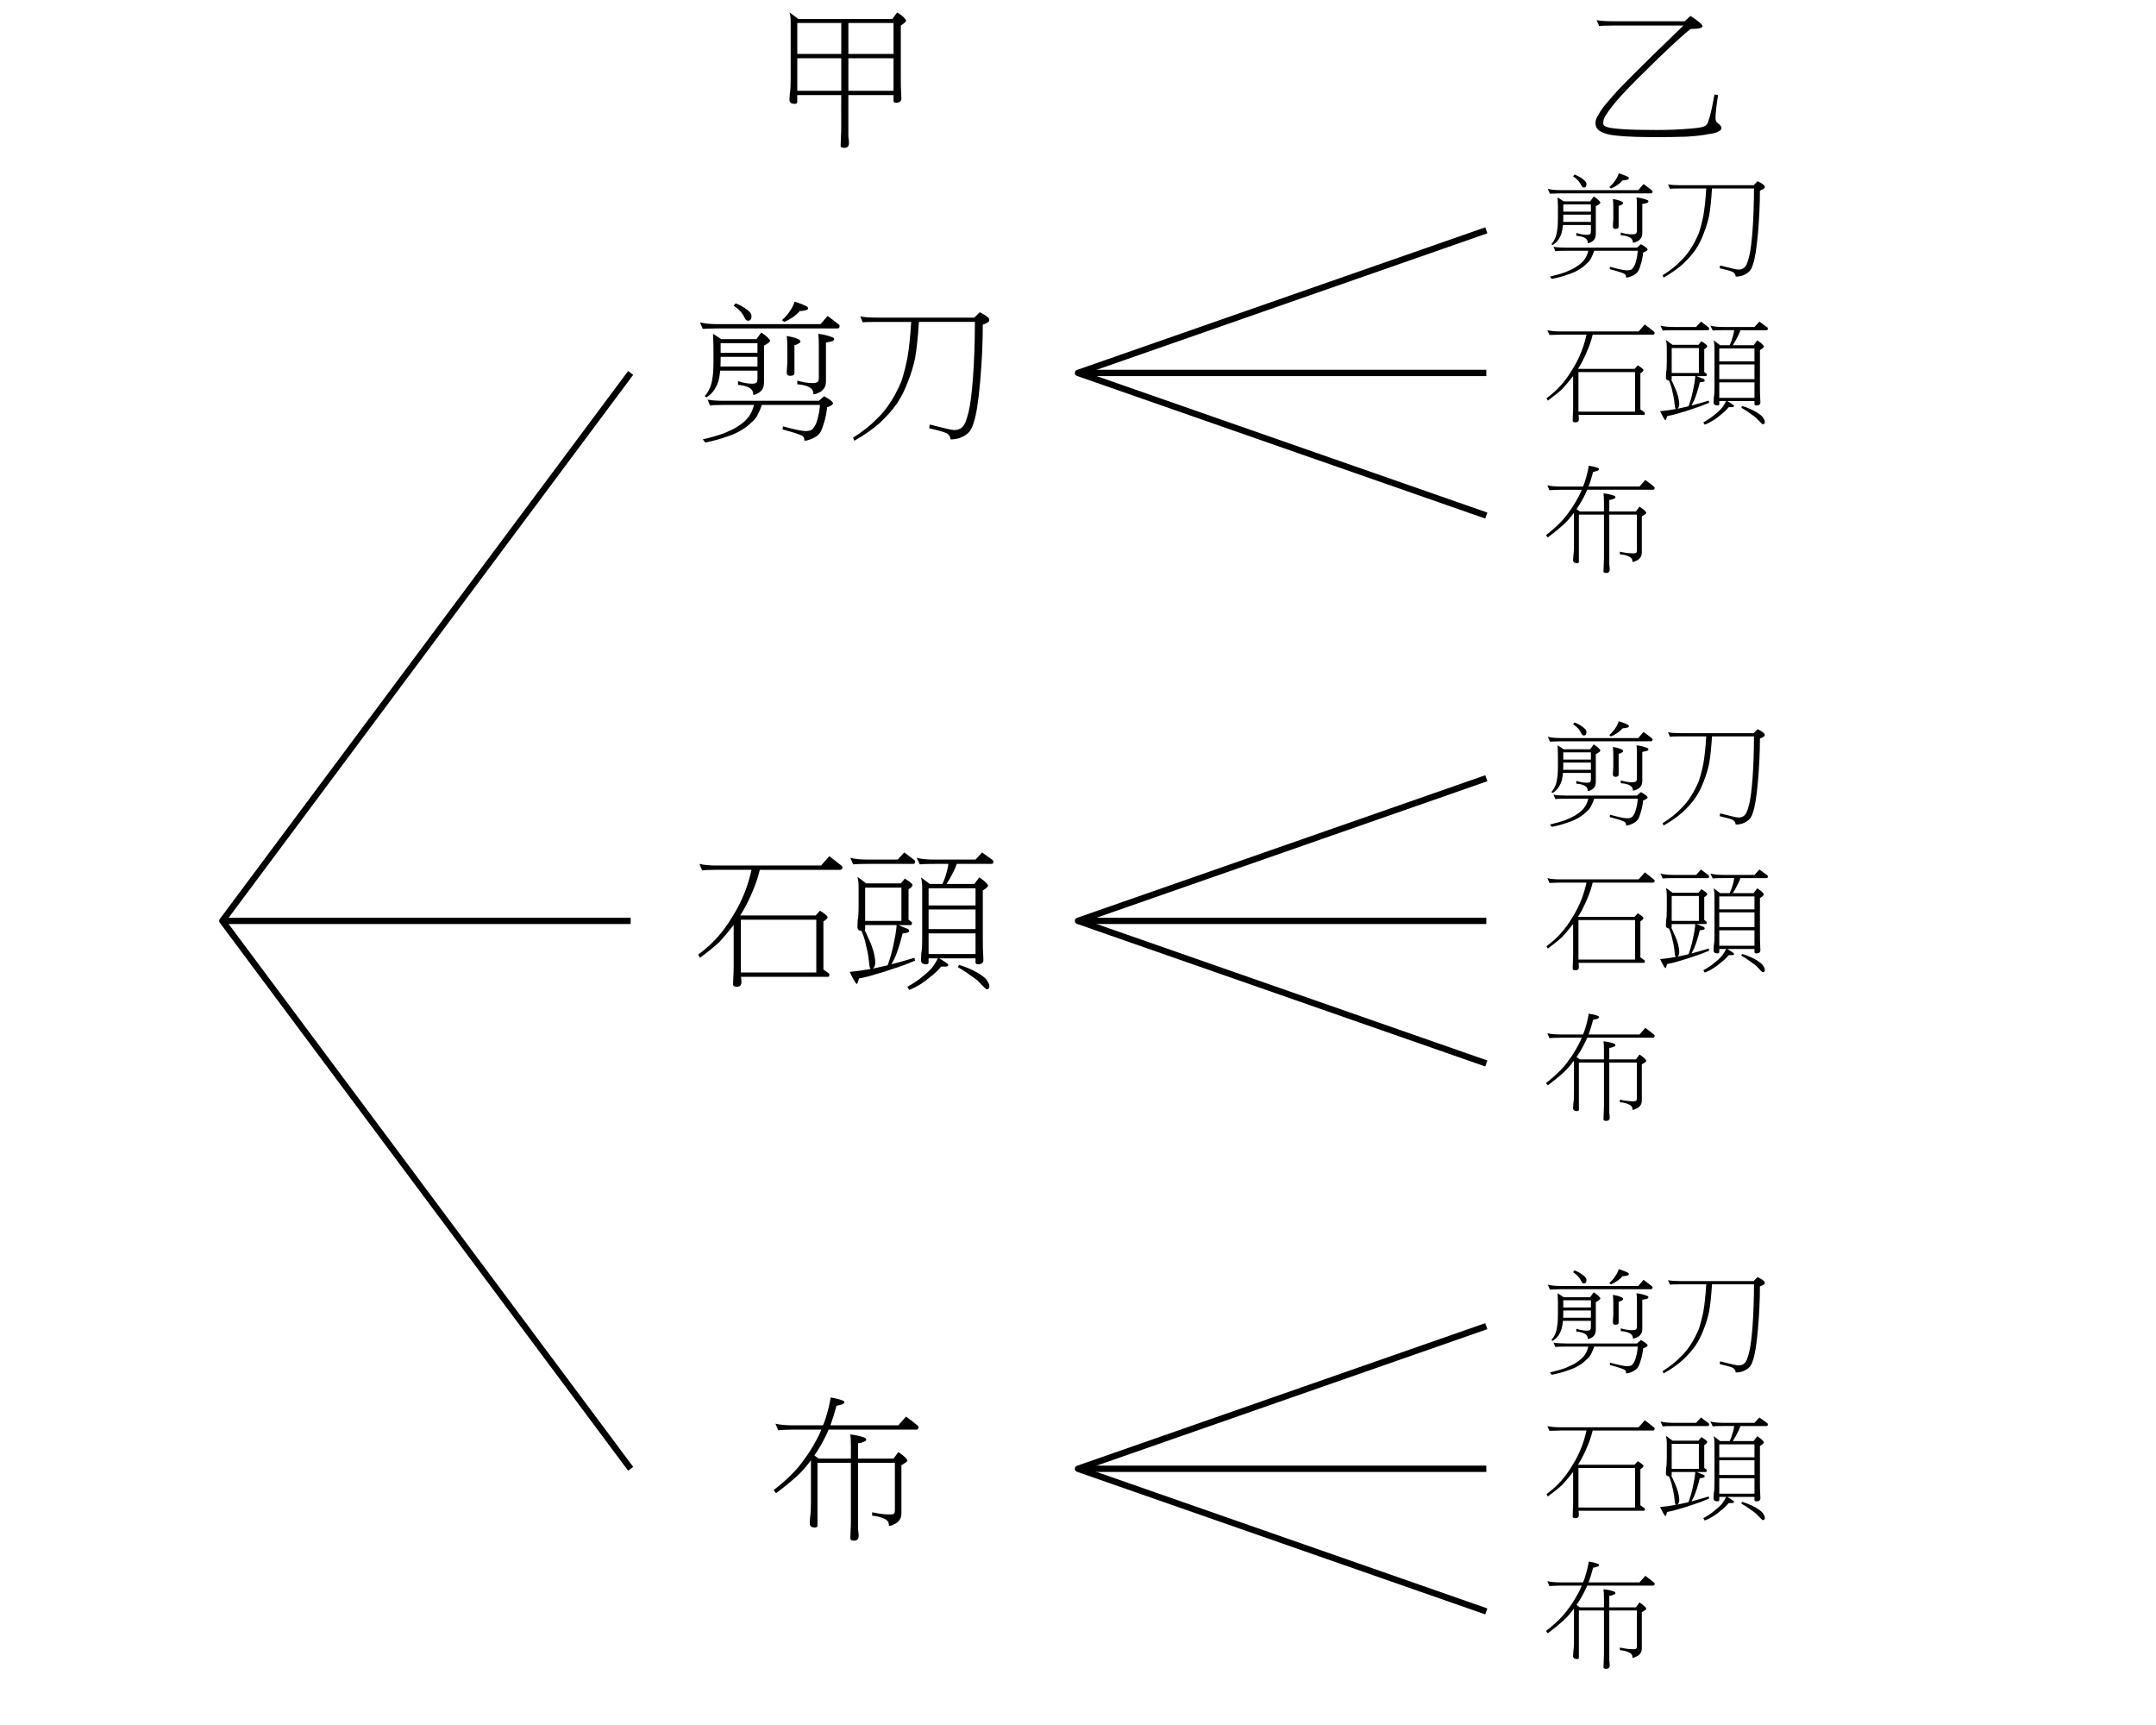 <?xml version="1.0" encoding="utf-8"?>
<!-- Generator: Adobe Illustrator 16.0.3, SVG Export Plug-In . SVG Version: 6.00 Build 0)  -->
<!DOCTYPE svg PUBLIC "-//W3C//DTD SVG 1.1//EN" "http://www.w3.org/Graphics/SVG/1.1/DTD/svg11.dtd">
<svg version="1.1" id="Layer_1" xmlns="http://www.w3.org/2000/svg" xmlns:xlink="http://www.w3.org/1999/xlink" x="0px" y="0px"
	 width="170.08px" height="136.06px" viewBox="0 0 170.08 136.06" enable-background="new 0 0 170.08 136.06" xml:space="preserve">
<g>
	<path d="M62.285,0.984L62.988,1.5h7.406l0.375-0.516c0.289,0.164,0.496,0.328,0.621,0.492c0.055,0.063,0.082,0.117,0.082,0.164
		c0,0.07-0.137,0.195-0.41,0.375v4.078c0,0.578,0.008,0.957,0.023,1.137c0.016,0.227,0.023,0.406,0.023,0.539
		c0,0.117-0.043,0.207-0.129,0.27c-0.109,0.047-0.191,0.07-0.246,0.07c-0.164,0-0.246-0.047-0.246-0.141V7.5h-3.563v3.094
		c0,0.172,0.008,0.289,0.023,0.352c0.016,0.133,0.023,0.246,0.023,0.34c0,0.25-0.121,0.375-0.363,0.375
		c-0.195,0-0.293-0.059-0.293-0.176c0-0.172,0.008-0.387,0.023-0.645c0.016-0.273,0.023-0.512,0.023-0.715V7.5h-3.469v0.563
		c0,0.086-0.074,0.129-0.223,0.129c-0.07,0-0.16-0.02-0.27-0.059c-0.078-0.063-0.117-0.152-0.117-0.27
		c0-0.133,0.012-0.313,0.035-0.539c0.039-0.18,0.059-0.563,0.059-1.148V1.77C62.379,1.465,62.348,1.203,62.285,0.984z M62.895,4.254
		h3.469V1.816h-3.469V4.254z M62.895,7.16h3.469V4.594h-3.469V7.16z M66.926,1.816v2.438h3.563V1.816H66.926z M66.926,4.594V7.16
		h3.563V4.594H66.926z"/>
</g>
<g>
	<path d="M125.957,1.594c0.305,0.055,0.742,0.082,1.313,0.082h5.625l0.469-0.422c0.625,0.414,0.938,0.684,0.938,0.809
		c0,0.148-0.313,0.223-0.938,0.223c-0.375,0.273-1.227,1.047-2.555,2.32c-1.273,1.234-2.215,2.18-2.824,2.836
		c-0.609,0.672-1.039,1.211-1.289,1.617c-0.148,0.211-0.223,0.422-0.223,0.633c0,0.07,0.012,0.129,0.035,0.176
		c0.07,0.07,0.172,0.125,0.305,0.164c0.211,0.063,0.59,0.113,1.137,0.152c0.656,0.047,1.566,0.07,2.73,0.07
		c0.969,0,1.883-0.039,2.742-0.117c0.617-0.047,0.988-0.121,1.113-0.223c0.141-0.109,0.219-0.234,0.234-0.375
		c0.125-0.305,0.285-1,0.48-2.086l0.281,0.047c-0.133,0.867-0.199,1.473-0.199,1.816c0,0.188,0.059,0.32,0.176,0.398
		c0.195,0.125,0.293,0.262,0.293,0.41c0,0.078-0.066,0.152-0.199,0.223c-0.133,0.102-0.414,0.18-0.844,0.234
		c-0.398,0.086-0.977,0.152-1.734,0.199c-0.711,0.023-1.492,0.035-2.344,0.035c-1.258,0-2.227-0.031-2.906-0.094
		c-0.523-0.039-0.922-0.109-1.195-0.211c-0.25-0.086-0.438-0.199-0.563-0.34c-0.102-0.125-0.152-0.285-0.152-0.48
		s0.074-0.402,0.223-0.621c0.141-0.305,0.465-0.738,0.973-1.301c0.508-0.641,2.422-2.559,5.742-5.754h-5.531
		c-0.617,0-0.988,0.016-1.113,0.047L125.957,1.594z"/>
</g>
<g>
	<g>
		<path d="M122.102,14.893c0.252,0.07,0.592,0.105,1.02,0.105h6.117l0.413-0.483c0.229,0.164,0.439,0.325,0.633,0.483
			c0.053,0.029,0.079,0.067,0.079,0.114c0,0.094-0.047,0.141-0.141,0.141h-7.102c-0.416,0.006-0.7,0.015-0.853,0.026L122.102,14.893
			z M122.55,19.463c0.229,0.047,0.56,0.07,0.993,0.07h5.59l0.316-0.272c0.193,0.105,0.346,0.208,0.457,0.308
			c0.047,0.053,0.07,0.091,0.07,0.114c0,0.07-0.117,0.149-0.352,0.237c-0.041,0.375-0.105,0.688-0.193,0.94
			c-0.076,0.27-0.155,0.463-0.237,0.58c-0.094,0.117-0.19,0.199-0.29,0.246c-0.105,0.064-0.223,0.117-0.352,0.158
			c-0.111,0.035-0.202,0.053-0.272,0.053c0-0.117-0.029-0.205-0.088-0.264c-0.076-0.076-0.478-0.211-1.204-0.404l0.026-0.185
			c0.674,0.188,1.122,0.281,1.345,0.281c0.082,0,0.155-0.009,0.22-0.026c0.053-0.006,0.103-0.026,0.149-0.062
			c0.053-0.041,0.111-0.117,0.176-0.229c0.064-0.1,0.12-0.252,0.167-0.457c0.059-0.193,0.103-0.451,0.132-0.773h-3.445
			c-0.059,0.193-0.129,0.366-0.211,0.519c-0.082,0.199-0.223,0.378-0.422,0.536c-0.176,0.176-0.378,0.328-0.606,0.457
			c-0.229,0.141-0.51,0.264-0.844,0.369c-0.346,0.129-0.765,0.243-1.257,0.343l-0.149-0.185c0.521-0.123,0.938-0.243,1.248-0.36
			c0.305-0.123,0.56-0.246,0.765-0.369c0.193-0.123,0.357-0.246,0.492-0.369c0.146-0.141,0.267-0.302,0.36-0.483
			c0.064-0.129,0.12-0.281,0.167-0.457h-1.758c-0.469,0-0.75,0.012-0.844,0.035L122.55,19.463z M122.875,15.569l0.483,0.316h2.083
			l0.281-0.387c0.205,0.123,0.357,0.246,0.457,0.369c0.047,0.047,0.07,0.088,0.07,0.123c0,0.053-0.12,0.146-0.36,0.281v2.136
			c0,0.199-0.035,0.352-0.105,0.457c-0.07,0.1-0.158,0.176-0.264,0.229c-0.1,0.059-0.188,0.088-0.264,0.088l-0.018-0.149
			c-0.012-0.053-0.032-0.097-0.062-0.132c-0.053-0.082-0.152-0.149-0.299-0.202c-0.152-0.059-0.328-0.094-0.527-0.105v-0.22
			c0.305,0.1,0.583,0.149,0.835,0.149c0.129,0,0.214-0.021,0.255-0.062c0.041-0.035,0.062-0.12,0.062-0.255v-0.457h-2.206
			c0,0.035-0.003,0.064-0.009,0.088c-0.018,0.17-0.047,0.34-0.088,0.51c-0.041,0.146-0.097,0.278-0.167,0.396
			c-0.059,0.117-0.132,0.223-0.22,0.316c-0.076,0.088-0.185,0.179-0.325,0.272l-0.105-0.07c0.07-0.082,0.132-0.167,0.185-0.255
			c0.047-0.076,0.091-0.161,0.132-0.255c0.041-0.1,0.076-0.217,0.105-0.352c0.029-0.152,0.053-0.308,0.07-0.466
			c0.018-0.217,0.026-0.457,0.026-0.721C122.907,16.527,122.898,15.979,122.875,15.569z M123.314,17.503h2.188v-0.571h-2.18v0.281
			C123.323,17.318,123.32,17.415,123.314,17.503z M123.323,16.694h2.18v-0.571h-2.18V16.694z M124.211,13.768
			c0.252,0.1,0.448,0.205,0.589,0.316c0.129,0.082,0.226,0.167,0.29,0.255c0.041,0.059,0.062,0.117,0.062,0.176
			c0,0.188-0.067,0.281-0.202,0.281c-0.041,0-0.076-0.012-0.105-0.035c-0.029-0.018-0.062-0.062-0.097-0.132
			c-0.076-0.158-0.161-0.287-0.255-0.387c-0.094-0.105-0.226-0.217-0.396-0.334L124.211,13.768z M127.691,13.671
			c0.275,0.076,0.524,0.173,0.747,0.29c0.041,0.035,0.062,0.067,0.062,0.097c0,0.053-0.041,0.091-0.123,0.114
			c-0.135,0.035-0.258,0.053-0.369,0.053c-0.059,0.064-0.12,0.126-0.185,0.185s-0.138,0.117-0.22,0.176
			c-0.076,0.053-0.152,0.1-0.229,0.141c-0.07,0.047-0.167,0.094-0.29,0.141l-0.132-0.105c0.1-0.088,0.188-0.176,0.264-0.264
			c0.088-0.1,0.167-0.205,0.237-0.316c0.076-0.111,0.138-0.226,0.185-0.343C127.662,13.785,127.68,13.729,127.691,13.671z
			 M127.234,15.701c0.281,0.041,0.513,0.105,0.694,0.193c0.076,0.035,0.114,0.076,0.114,0.123c0,0.053-0.029,0.091-0.088,0.114
			c-0.082,0.059-0.17,0.094-0.264,0.105v1.652c0,0.111-0.085,0.167-0.255,0.167c-0.135,0-0.202-0.067-0.202-0.202
			c0-0.076,0.006-0.173,0.018-0.29s0.018-0.223,0.018-0.316v-0.844C127.27,16.094,127.258,15.859,127.234,15.701z M129.098,15.569
			c0.322,0.041,0.606,0.111,0.853,0.211c0.059,0.023,0.088,0.059,0.088,0.105c0,0.053-0.038,0.094-0.114,0.123
			c-0.123,0.035-0.246,0.062-0.369,0.079v2.285c0,0.199-0.044,0.349-0.132,0.448c-0.076,0.105-0.179,0.185-0.308,0.237
			c-0.117,0.059-0.217,0.088-0.299,0.088l-0.018-0.132c-0.012-0.064-0.035-0.114-0.07-0.149c-0.059-0.082-0.161-0.149-0.308-0.202
			c-0.17-0.059-0.357-0.094-0.563-0.105v-0.22c0.328,0.1,0.624,0.149,0.888,0.149c0.152,0,0.252-0.021,0.299-0.062
			c0.059-0.035,0.088-0.12,0.088-0.255v-1.898C129.133,15.933,129.121,15.698,129.098,15.569z"/>
		<path d="M131.585,14.541c0.229,0.047,0.56,0.07,0.993,0.07h5.757l0.316-0.316c0.205,0.094,0.369,0.196,0.492,0.308
			c0.053,0.053,0.079,0.105,0.079,0.158c0,0.088-0.129,0.179-0.387,0.272c0,1.061-0.053,2.191-0.158,3.393s-0.237,2.016-0.396,2.443
			c-0.07,0.246-0.17,0.431-0.299,0.554c-0.088,0.088-0.202,0.167-0.343,0.237c-0.205,0.105-0.442,0.158-0.712,0.158
			c-0.012-0.1-0.041-0.179-0.088-0.237c-0.029-0.047-0.085-0.094-0.167-0.141c-0.199-0.082-0.536-0.176-1.011-0.281l0.035-0.22
			c0.838,0.217,1.318,0.325,1.441,0.325c0.158,0,0.29-0.035,0.396-0.105s0.188-0.17,0.246-0.299c0.064-0.135,0.135-0.352,0.211-0.65
			c0.105-0.434,0.193-1.116,0.264-2.048c0.07-0.967,0.108-2.065,0.114-3.296h-3.313c-0.059,0.92-0.135,1.638-0.229,2.153
			c-0.1,0.469-0.234,0.914-0.404,1.336c-0.193,0.527-0.419,0.979-0.677,1.354c-0.258,0.369-0.586,0.741-0.984,1.116
			c-0.416,0.375-0.926,0.732-1.529,1.072l-0.07-0.185c0.574-0.363,1.034-0.727,1.38-1.09c0.316-0.293,0.601-0.639,0.853-1.037
			c0.234-0.369,0.442-0.771,0.624-1.204c0.141-0.434,0.258-0.888,0.352-1.362c0.1-0.557,0.176-1.274,0.229-2.153h-2.021
			c-0.469,0-0.75,0.009-0.844,0.026L131.585,14.541z"/>
	</g>
	<g>
		<path d="M122.066,26.046c0.252,0.064,0.592,0.097,1.02,0.097h6.179l0.492-0.554c0.246,0.188,0.478,0.369,0.694,0.545
			c0.053,0.035,0.079,0.076,0.079,0.123c0,0.094-0.047,0.141-0.141,0.141h-4.746c-0.105,0.422-0.226,0.791-0.36,1.107
			c-0.135,0.346-0.302,0.709-0.501,1.09c-0.094,0.17-0.193,0.337-0.299,0.501h4.465l0.255-0.281
			c0.299,0.188,0.448,0.316,0.448,0.387c0,0.064-0.082,0.146-0.246,0.246v2.848c0.105,0.07,0.205,0.141,0.299,0.211
			c0.035,0.023,0.053,0.047,0.053,0.07c0,0.1-0.023,0.149-0.07,0.149h-5.159c0.006,0.023,0.009,0.041,0.009,0.053
			c0.012,0.1,0.018,0.188,0.018,0.264c0,0.182-0.091,0.272-0.272,0.272c-0.146,0-0.22-0.047-0.22-0.141
			c0-0.123,0.006-0.281,0.018-0.475c0.012-0.205,0.018-0.387,0.018-0.545v-2.496c-0.018,0.023-0.032,0.044-0.044,0.062
			c-0.258,0.328-0.527,0.647-0.809,0.958c-0.299,0.275-0.68,0.583-1.143,0.923l-0.105-0.185c0.434-0.322,0.806-0.656,1.116-1.002
			c0.322-0.357,0.621-0.765,0.896-1.222c0.305-0.48,0.557-0.979,0.756-1.494c0.164-0.428,0.293-0.861,0.387-1.301h-2.065
			c-0.416,0.006-0.7,0.015-0.853,0.026L122.066,26.046z M124.519,32.471h4.465v-3.12h-4.465V32.471z"/>
		<path d="M131.418,26.811l0.519,0.387h2.048l0.237-0.281c0.305,0.188,0.457,0.316,0.457,0.387c0,0.064-0.079,0.146-0.237,0.246
			v1.793c0.059,0.047,0.111,0.088,0.158,0.123c0.029,0.012,0.044,0.029,0.044,0.053c0,0.1-0.023,0.149-0.07,0.149h-0.738
			c0.217,0.082,0.413,0.161,0.589,0.237c0.035,0.035,0.053,0.073,0.053,0.114c0,0.053-0.05,0.088-0.149,0.105
			c-0.111,0.023-0.19,0.035-0.237,0.035c-0.064,0.27-0.138,0.533-0.22,0.791c-0.076,0.24-0.155,0.457-0.237,0.65
			c-0.064,0.129-0.132,0.258-0.202,0.387c0.404-0.105,0.858-0.234,1.362-0.387l0.035,0.167c-0.463,0.199-0.87,0.352-1.222,0.457
			c-0.381,0.135-0.741,0.249-1.081,0.343c-0.322,0.105-0.659,0.19-1.011,0.255c-0.059,0.217-0.103,0.325-0.132,0.325
			c-0.053,0-0.193-0.237-0.422-0.712c0.463-0.047,0.879-0.105,1.248-0.176c-0.023-0.006-0.041-0.029-0.053-0.07
			c-0.018-0.035-0.035-0.141-0.053-0.316c-0.018-0.229-0.05-0.448-0.097-0.659c-0.047-0.217-0.094-0.422-0.141-0.615
			c-0.047-0.182-0.114-0.375-0.202-0.58c-0.047-0.006-0.103-0.023-0.167-0.053c-0.053-0.053-0.079-0.117-0.079-0.193
			c0-0.105,0.006-0.243,0.018-0.413c0.035-0.135,0.053-0.419,0.053-0.853v-1.09C131.488,27.189,131.465,26.987,131.418,26.811z
			 M130.996,25.686c0.252,0.07,0.589,0.105,1.011,0.105h1.793l0.387-0.422c0.205,0.152,0.396,0.296,0.571,0.431
			c0.047,0.029,0.07,0.064,0.07,0.105c0,0.094-0.035,0.141-0.105,0.141h-2.716c-0.41,0-0.691,0.009-0.844,0.026L130.996,25.686z
			 M132.323,32.243c0.275-0.059,0.568-0.123,0.879-0.193c0.076-0.211,0.141-0.407,0.193-0.589s0.103-0.384,0.149-0.606
			c0.047-0.217,0.088-0.425,0.123-0.624c0.029-0.176,0.053-0.363,0.07-0.563h-1.863v0.237c0,0.029-0.009,0.05-0.026,0.062
			c0.088,0.176,0.167,0.349,0.237,0.519c0.094,0.188,0.167,0.369,0.22,0.545c0.064,0.176,0.105,0.334,0.123,0.475
			c0.029,0.123,0.044,0.249,0.044,0.378c0,0.111-0.021,0.199-0.062,0.264C132.388,32.187,132.358,32.219,132.323,32.243z
			 M131.875,29.421h2.145v-1.969h-2.145V29.421z M134.925,25.686c0.258,0.07,0.601,0.105,1.028,0.105h2.452l0.387-0.422
			c0.211,0.152,0.41,0.296,0.598,0.431c0.047,0.029,0.07,0.064,0.07,0.105c0,0.094-0.032,0.141-0.097,0.141h-2.065
			c-0.07,0.199-0.149,0.378-0.237,0.536c-0.1,0.211-0.223,0.428-0.369,0.65h1.644l0.29-0.387c0.211,0.135,0.363,0.261,0.457,0.378
			c0.041,0.041,0.062,0.079,0.062,0.114c0,0.059-0.103,0.152-0.308,0.281v2.856c0,0.434,0.006,0.718,0.018,0.853
			c0.012,0.17,0.018,0.305,0.018,0.404c0,0.088-0.032,0.155-0.097,0.202c-0.082,0.035-0.144,0.053-0.185,0.053
			c-0.123,0-0.185-0.035-0.185-0.105v-0.246h-2.145c0.193,0.111,0.36,0.22,0.501,0.325c0.018,0.018,0.026,0.047,0.026,0.088
			c0,0.047-0.056,0.07-0.167,0.07h-0.246c-0.193,0.229-0.393,0.419-0.598,0.571c-0.199,0.176-0.396,0.325-0.589,0.448
			c-0.24,0.152-0.478,0.272-0.712,0.36l-0.105-0.185c0.352-0.193,0.645-0.39,0.879-0.589c0.246-0.193,0.442-0.375,0.589-0.545
			c0.129-0.17,0.24-0.352,0.334-0.545h-0.545v0.246c0,0.07-0.056,0.105-0.167,0.105c-0.053,0-0.12-0.018-0.202-0.053
			c-0.053-0.047-0.079-0.114-0.079-0.202c0-0.1,0.006-0.234,0.018-0.404c0.035-0.135,0.053-0.419,0.053-0.853v-3.023
			c0-0.229-0.023-0.431-0.07-0.606l0.519,0.387h0.747c0.105-0.217,0.188-0.439,0.246-0.668c0.053-0.176,0.091-0.349,0.114-0.519
			h-0.853c-0.416,0-0.697,0.009-0.844,0.026L134.925,25.686z M135.628,28.507h2.777v-1.02h-2.777V28.507z M135.628,29.905h2.777
			v-1.16h-2.777V29.905z M135.628,31.381h2.777V30.16h-2.777V31.381z M137.43,32.023c0.258,0.076,0.519,0.176,0.782,0.299
			c0.258,0.129,0.451,0.243,0.58,0.343c0.135,0.094,0.223,0.173,0.264,0.237c0.053,0.076,0.094,0.146,0.123,0.211
			c0.029,0.053,0.044,0.108,0.044,0.167c0,0.123-0.05,0.185-0.149,0.185c-0.029,0-0.064-0.021-0.105-0.062s-0.097-0.097-0.167-0.167
			c-0.105-0.117-0.202-0.217-0.29-0.299c-0.117-0.094-0.255-0.193-0.413-0.299c-0.182-0.141-0.428-0.302-0.738-0.483L137.43,32.023z
			"/>
	</g>
	<g>
		<path d="M122.066,38.28c0.252,0.064,0.592,0.097,1.02,0.097h1.793c0.064-0.141,0.12-0.29,0.167-0.448
			c0.135-0.434,0.231-0.832,0.29-1.195c0.299,0.047,0.524,0.103,0.677,0.167c0.088,0.023,0.132,0.059,0.132,0.105
			c0,0.053-0.053,0.1-0.158,0.141c-0.111,0.035-0.214,0.059-0.308,0.07c-0.123,0.457-0.243,0.844-0.36,1.16h4.017l0.457-0.519
			c0.234,0.17,0.454,0.34,0.659,0.51c0.053,0.035,0.079,0.073,0.079,0.114c0,0.1-0.047,0.149-0.141,0.149h-5.177
			c-0.029,0.07-0.059,0.138-0.088,0.202c-0.217,0.469-0.469,0.911-0.756,1.327l0.264,0.185h1.898v-0.738
			c0-0.311-0.012-0.542-0.035-0.694c0.334,0.041,0.609,0.103,0.826,0.185c0.076,0.029,0.114,0.07,0.114,0.123
			c0,0.059-0.038,0.097-0.114,0.114c-0.111,0.059-0.234,0.094-0.369,0.105v0.905h2.101l0.281-0.387
			c0.211,0.135,0.366,0.261,0.466,0.378c0.047,0.047,0.07,0.088,0.07,0.123c0,0.053-0.117,0.144-0.352,0.272v2.821
			c0,0.199-0.044,0.349-0.132,0.448c-0.076,0.1-0.179,0.176-0.308,0.229c-0.117,0.064-0.217,0.097-0.299,0.097
			c0-0.141-0.029-0.24-0.088-0.299c-0.064-0.07-0.173-0.132-0.325-0.185c-0.17-0.064-0.363-0.105-0.58-0.123v-0.202
			c0.393,0.088,0.747,0.132,1.063,0.132c0.111,0,0.185-0.015,0.22-0.044c0.041-0.029,0.062-0.108,0.062-0.237v-2.777h-2.18v3.797
			c0,0.141,0.006,0.231,0.018,0.272c0.012,0.1,0.018,0.188,0.018,0.264c0,0.182-0.097,0.272-0.29,0.272
			c-0.135,0-0.202-0.044-0.202-0.132c0-0.129,0.006-0.29,0.018-0.483c0.012-0.205,0.018-0.387,0.018-0.545v-3.445h-1.978v3.735
			c0,0.064-0.059,0.097-0.176,0.097c-0.047,0-0.108-0.015-0.185-0.044c-0.064-0.047-0.097-0.111-0.097-0.193
			c0-0.105,0.009-0.243,0.026-0.413c0.029-0.135,0.044-0.422,0.044-0.861v-2.47c-0.275,0.375-0.548,0.686-0.817,0.932
			c-0.328,0.299-0.744,0.639-1.248,1.02l-0.141-0.185c0.434-0.34,0.791-0.653,1.072-0.94c0.264-0.258,0.516-0.56,0.756-0.905
			c0.234-0.311,0.466-0.68,0.694-1.107c0.111-0.193,0.211-0.401,0.299-0.624h-1.696c-0.416,0.006-0.7,0.018-0.853,0.035
			L122.066,38.28z"/>
	</g>
</g>
<g>
	<path d="M55.219,25.426c0.336,0.094,0.789,0.141,1.359,0.141h8.156l0.551-0.645c0.305,0.219,0.586,0.434,0.844,0.645
		c0.07,0.039,0.105,0.09,0.105,0.152c0,0.125-0.063,0.188-0.188,0.188h-9.469c-0.555,0.008-0.934,0.02-1.137,0.035L55.219,25.426z
		 M55.816,31.52c0.305,0.063,0.746,0.094,1.324,0.094h7.453l0.422-0.363c0.258,0.141,0.461,0.277,0.609,0.41
		c0.063,0.07,0.094,0.121,0.094,0.152c0,0.094-0.156,0.199-0.469,0.316c-0.055,0.5-0.141,0.918-0.258,1.254
		c-0.102,0.359-0.207,0.617-0.316,0.773c-0.125,0.156-0.254,0.266-0.387,0.328c-0.141,0.086-0.297,0.156-0.469,0.211
		c-0.148,0.047-0.27,0.07-0.363,0.07c0-0.156-0.039-0.273-0.117-0.352c-0.102-0.102-0.637-0.281-1.605-0.539l0.035-0.246
		c0.898,0.25,1.496,0.375,1.793,0.375c0.109,0,0.207-0.012,0.293-0.035c0.07-0.008,0.137-0.035,0.199-0.082
		c0.07-0.055,0.148-0.156,0.234-0.305c0.086-0.133,0.16-0.336,0.223-0.609c0.078-0.258,0.137-0.602,0.176-1.031h-4.594
		c-0.078,0.258-0.172,0.488-0.281,0.691c-0.109,0.266-0.297,0.504-0.563,0.715c-0.234,0.234-0.504,0.438-0.809,0.609
		c-0.305,0.188-0.68,0.352-1.125,0.492c-0.461,0.172-1.02,0.324-1.676,0.457l-0.199-0.246c0.695-0.164,1.25-0.324,1.664-0.48
		c0.406-0.164,0.746-0.328,1.02-0.492c0.258-0.164,0.477-0.328,0.656-0.492c0.195-0.188,0.355-0.402,0.48-0.645
		c0.086-0.172,0.16-0.375,0.223-0.609h-2.344c-0.625,0-1,0.016-1.125,0.047L55.816,31.52z M56.25,26.329l0.645,0.422h2.777
		l0.375-0.516c0.273,0.164,0.477,0.328,0.609,0.492c0.063,0.063,0.094,0.117,0.094,0.164c0,0.07-0.16,0.195-0.48,0.375v2.848
		c0,0.266-0.047,0.469-0.141,0.609c-0.094,0.133-0.211,0.234-0.352,0.305c-0.133,0.078-0.25,0.117-0.352,0.117l-0.023-0.199
		c-0.016-0.07-0.043-0.129-0.082-0.176c-0.07-0.109-0.203-0.199-0.398-0.27c-0.203-0.078-0.438-0.125-0.703-0.141v-0.293
		c0.406,0.133,0.777,0.199,1.113,0.199c0.172,0,0.285-0.027,0.34-0.082c0.055-0.047,0.082-0.16,0.082-0.34v-0.609h-2.941
		c0,0.047-0.004,0.086-0.012,0.117c-0.023,0.227-0.063,0.453-0.117,0.68c-0.055,0.195-0.129,0.371-0.223,0.527
		c-0.078,0.156-0.176,0.297-0.293,0.422c-0.102,0.117-0.246,0.238-0.434,0.363l-0.141-0.094c0.094-0.109,0.176-0.223,0.246-0.34
		c0.063-0.102,0.121-0.215,0.176-0.34c0.055-0.133,0.102-0.289,0.141-0.469c0.039-0.203,0.07-0.41,0.094-0.621
		c0.023-0.289,0.035-0.609,0.035-0.961C56.293,27.606,56.281,26.875,56.25,26.329z M56.836,28.907h2.918v-0.762h-2.906v0.375
		C56.848,28.661,56.844,28.79,56.836,28.907z M56.848,27.829h2.906v-0.762h-2.906V27.829z M58.031,23.926
		c0.336,0.133,0.598,0.273,0.785,0.422c0.172,0.109,0.301,0.223,0.387,0.34c0.055,0.078,0.082,0.156,0.082,0.234
		c0,0.25-0.09,0.375-0.27,0.375c-0.055,0-0.102-0.016-0.141-0.047c-0.039-0.023-0.082-0.082-0.129-0.176
		c-0.102-0.211-0.215-0.383-0.34-0.516c-0.125-0.141-0.301-0.289-0.527-0.445L58.031,23.926z M62.672,23.797
		c0.367,0.102,0.699,0.23,0.996,0.387c0.055,0.047,0.082,0.09,0.082,0.129c0,0.07-0.055,0.121-0.164,0.152
		c-0.18,0.047-0.344,0.07-0.492,0.07c-0.078,0.086-0.16,0.168-0.246,0.246s-0.184,0.156-0.293,0.234
		c-0.102,0.07-0.203,0.133-0.305,0.188c-0.094,0.063-0.223,0.125-0.387,0.188l-0.176-0.141c0.133-0.117,0.25-0.234,0.352-0.352
		c0.117-0.133,0.223-0.273,0.316-0.422c0.102-0.148,0.184-0.301,0.246-0.457C62.633,23.95,62.656,23.875,62.672,23.797z
		 M62.063,26.504c0.375,0.055,0.684,0.141,0.926,0.258c0.102,0.047,0.152,0.102,0.152,0.164c0,0.07-0.039,0.121-0.117,0.152
		c-0.109,0.078-0.227,0.125-0.352,0.141v2.203c0,0.148-0.113,0.223-0.34,0.223c-0.18,0-0.27-0.09-0.27-0.27
		c0-0.102,0.008-0.23,0.023-0.387s0.023-0.297,0.023-0.422v-1.125C62.109,27.028,62.094,26.715,62.063,26.504z M64.547,26.329
		c0.43,0.055,0.809,0.148,1.137,0.281c0.078,0.031,0.117,0.078,0.117,0.141c0,0.07-0.051,0.125-0.152,0.164
		c-0.164,0.047-0.328,0.082-0.492,0.105v3.047c0,0.266-0.059,0.465-0.176,0.598c-0.102,0.141-0.238,0.246-0.41,0.316
		c-0.156,0.078-0.289,0.117-0.398,0.117l-0.023-0.176c-0.016-0.086-0.047-0.152-0.094-0.199c-0.078-0.109-0.215-0.199-0.41-0.27
		c-0.227-0.078-0.477-0.125-0.75-0.141V30.02c0.438,0.133,0.832,0.199,1.184,0.199c0.203,0,0.336-0.027,0.398-0.082
		c0.078-0.047,0.117-0.16,0.117-0.34v-2.531C64.594,26.813,64.578,26.5,64.547,26.329z"/>
	<path d="M67.863,24.958c0.305,0.063,0.746,0.094,1.324,0.094h7.676l0.422-0.422c0.273,0.125,0.492,0.262,0.656,0.41
		c0.07,0.07,0.105,0.141,0.105,0.211c0,0.117-0.172,0.238-0.516,0.363c0,1.414-0.07,2.922-0.211,4.523s-0.316,2.688-0.527,3.258
		c-0.094,0.328-0.227,0.574-0.398,0.738c-0.117,0.117-0.27,0.223-0.457,0.316c-0.273,0.141-0.59,0.211-0.949,0.211
		c-0.016-0.133-0.055-0.238-0.117-0.316c-0.039-0.063-0.113-0.125-0.223-0.188c-0.266-0.109-0.715-0.234-1.348-0.375l0.047-0.293
		c1.117,0.289,1.758,0.434,1.922,0.434c0.211,0,0.387-0.047,0.527-0.141s0.25-0.227,0.328-0.398c0.086-0.18,0.18-0.469,0.281-0.867
		c0.141-0.578,0.258-1.488,0.352-2.73c0.094-1.289,0.145-2.754,0.152-4.395h-4.418c-0.078,1.227-0.18,2.184-0.305,2.871
		c-0.133,0.625-0.313,1.219-0.539,1.781c-0.258,0.703-0.559,1.305-0.902,1.805c-0.344,0.492-0.781,0.988-1.313,1.488
		c-0.555,0.5-1.234,0.977-2.039,1.43l-0.094-0.246c0.766-0.484,1.379-0.969,1.84-1.453c0.422-0.391,0.801-0.852,1.137-1.383
		c0.313-0.492,0.59-1.027,0.832-1.605c0.188-0.578,0.344-1.184,0.469-1.816c0.133-0.742,0.234-1.699,0.305-2.871h-2.695
		c-0.625,0-1,0.012-1.125,0.035L67.863,24.958z"/>
</g>
<g>
	<path d="M55.172,68.141c0.336,0.086,0.789,0.129,1.359,0.129h8.238l0.656-0.738c0.328,0.25,0.637,0.492,0.926,0.727
		c0.07,0.047,0.105,0.102,0.105,0.164c0,0.125-0.063,0.188-0.188,0.188h-6.328c-0.141,0.562-0.301,1.054-0.48,1.476
		c-0.18,0.461-0.402,0.945-0.668,1.453c-0.125,0.227-0.258,0.449-0.398,0.668h5.953l0.34-0.375c0.398,0.25,0.598,0.422,0.598,0.516
		c0,0.086-0.109,0.195-0.328,0.328v3.797c0.141,0.094,0.273,0.188,0.398,0.281c0.047,0.031,0.07,0.063,0.07,0.094
		c0,0.133-0.031,0.199-0.094,0.199h-6.879c0.008,0.031,0.012,0.055,0.012,0.07c0.016,0.133,0.023,0.25,0.023,0.352
		c0,0.242-0.121,0.363-0.363,0.363c-0.195,0-0.293-0.063-0.293-0.188c0-0.164,0.008-0.375,0.023-0.633
		c0.016-0.273,0.023-0.516,0.023-0.727v-3.328c-0.023,0.031-0.043,0.059-0.059,0.082c-0.344,0.438-0.703,0.863-1.078,1.277
		c-0.398,0.367-0.906,0.777-1.523,1.23l-0.141-0.246c0.578-0.43,1.074-0.875,1.488-1.336c0.43-0.477,0.828-1.02,1.195-1.629
		c0.406-0.641,0.742-1.305,1.008-1.992c0.219-0.57,0.391-1.148,0.516-1.734h-2.754c-0.555,0.008-0.934,0.02-1.137,0.035
		L55.172,68.141z M58.441,76.707h5.953v-4.16h-5.953V76.707z"/>
	<path d="M67.641,69.16l0.691,0.516h2.73l0.316-0.375c0.406,0.25,0.609,0.422,0.609,0.516c0,0.086-0.105,0.195-0.316,0.328v2.391
		c0.078,0.063,0.148,0.117,0.211,0.164c0.039,0.016,0.059,0.039,0.059,0.07c0,0.133-0.031,0.199-0.094,0.199h-0.984
		c0.289,0.109,0.551,0.215,0.785,0.316c0.047,0.047,0.07,0.098,0.07,0.152c0,0.07-0.066,0.117-0.199,0.141
		c-0.148,0.031-0.254,0.047-0.316,0.047c-0.086,0.359-0.184,0.711-0.293,1.055c-0.102,0.32-0.207,0.609-0.316,0.867
		c-0.086,0.172-0.176,0.344-0.27,0.516c0.539-0.141,1.145-0.313,1.816-0.516l0.047,0.223c-0.617,0.266-1.16,0.469-1.629,0.609
		c-0.508,0.18-0.988,0.332-1.441,0.457c-0.43,0.141-0.879,0.254-1.348,0.34c-0.078,0.289-0.137,0.434-0.176,0.434
		c-0.07,0-0.258-0.316-0.563-0.949c0.617-0.063,1.172-0.141,1.664-0.234c-0.031-0.008-0.055-0.039-0.07-0.094
		c-0.023-0.047-0.047-0.188-0.07-0.422c-0.023-0.305-0.066-0.598-0.129-0.879c-0.063-0.289-0.125-0.563-0.188-0.82
		c-0.063-0.242-0.152-0.5-0.27-0.773c-0.063-0.008-0.137-0.031-0.223-0.07c-0.07-0.07-0.105-0.156-0.105-0.258
		c0-0.141,0.008-0.324,0.023-0.551c0.047-0.18,0.07-0.559,0.07-1.137v-1.453C67.734,69.664,67.703,69.395,67.641,69.16z
		 M67.078,67.661c0.336,0.094,0.785,0.141,1.348,0.141h2.391l0.516-0.563c0.273,0.203,0.527,0.395,0.762,0.574
		c0.063,0.039,0.094,0.086,0.094,0.141c0,0.125-0.047,0.188-0.141,0.188h-3.621c-0.547,0-0.922,0.012-1.125,0.035L67.078,67.661z
		 M68.848,76.402c0.367-0.078,0.758-0.164,1.172-0.258c0.102-0.281,0.188-0.543,0.258-0.785s0.137-0.512,0.199-0.809
		c0.063-0.289,0.117-0.566,0.164-0.832c0.039-0.234,0.07-0.484,0.094-0.75H68.25v0.316c0,0.039-0.012,0.066-0.035,0.082
		c0.117,0.234,0.223,0.465,0.316,0.691c0.125,0.25,0.223,0.492,0.293,0.727c0.086,0.234,0.141,0.445,0.164,0.633
		c0.039,0.164,0.059,0.332,0.059,0.504c0,0.148-0.027,0.266-0.082,0.352C68.934,76.328,68.895,76.371,68.848,76.402z M68.25,72.641
		h2.859v-2.625H68.25V72.641z M72.316,67.661c0.344,0.094,0.801,0.141,1.371,0.141h3.27l0.516-0.563
		c0.281,0.203,0.547,0.395,0.797,0.574c0.063,0.039,0.094,0.086,0.094,0.141c0,0.125-0.043,0.188-0.129,0.188H75.48
		c-0.094,0.266-0.199,0.504-0.316,0.715c-0.133,0.281-0.297,0.57-0.492,0.867h2.191l0.387-0.516c0.281,0.18,0.484,0.348,0.609,0.504
		c0.055,0.055,0.082,0.105,0.082,0.152c0,0.078-0.137,0.203-0.41,0.375v3.809c0,0.578,0.008,0.957,0.023,1.137
		c0.016,0.227,0.023,0.406,0.023,0.539c0,0.117-0.043,0.207-0.129,0.27c-0.109,0.047-0.191,0.07-0.246,0.07
		c-0.164,0-0.246-0.047-0.246-0.141v-0.328h-2.859c0.258,0.148,0.48,0.293,0.668,0.434c0.023,0.023,0.035,0.063,0.035,0.117
		c0,0.063-0.074,0.094-0.223,0.094H74.25c-0.258,0.305-0.523,0.559-0.797,0.762c-0.266,0.234-0.527,0.434-0.785,0.598
		c-0.32,0.203-0.637,0.363-0.949,0.48l-0.141-0.246c0.469-0.258,0.859-0.52,1.172-0.785c0.328-0.258,0.59-0.5,0.785-0.727
		c0.172-0.227,0.32-0.469,0.445-0.727h-0.727v0.328c0,0.094-0.074,0.141-0.223,0.141c-0.07,0-0.16-0.023-0.27-0.07
		c-0.07-0.063-0.105-0.152-0.105-0.27c0-0.133,0.008-0.313,0.023-0.539c0.047-0.18,0.07-0.559,0.07-1.137v-4.031
		c0-0.305-0.031-0.574-0.094-0.809l0.691,0.516h0.996c0.141-0.289,0.25-0.586,0.328-0.89c0.07-0.234,0.121-0.465,0.152-0.691h-1.137
		c-0.555,0-0.93,0.012-1.125,0.035L72.316,67.661z M73.254,71.422h3.703v-1.359h-3.703V71.422z M73.254,73.285h3.703v-1.547h-3.703
		V73.285z M73.254,75.254h3.703v-1.629h-3.703V75.254z M75.656,76.109c0.344,0.102,0.691,0.234,1.043,0.398
		c0.344,0.172,0.602,0.324,0.773,0.457c0.18,0.125,0.297,0.23,0.352,0.316c0.07,0.102,0.125,0.195,0.164,0.281
		c0.039,0.07,0.059,0.145,0.059,0.223c0,0.164-0.066,0.246-0.199,0.246c-0.039,0-0.086-0.027-0.141-0.082s-0.129-0.129-0.223-0.223
		c-0.141-0.156-0.27-0.289-0.387-0.398c-0.156-0.125-0.34-0.258-0.551-0.398c-0.242-0.188-0.57-0.402-0.984-0.645L75.656,76.109z"/>
</g>
<g>
	<path d="M61.172,112.297c0.336,0.086,0.789,0.129,1.359,0.129h2.391c0.086-0.188,0.16-0.387,0.223-0.598
		c0.18-0.578,0.309-1.109,0.387-1.594c0.398,0.063,0.699,0.137,0.902,0.223c0.117,0.031,0.176,0.078,0.176,0.141
		c0,0.07-0.07,0.133-0.211,0.188c-0.148,0.047-0.285,0.078-0.41,0.094c-0.164,0.609-0.324,1.125-0.48,1.547h5.355l0.609-0.691
		c0.313,0.227,0.605,0.453,0.879,0.68c0.07,0.047,0.105,0.098,0.105,0.152c0,0.133-0.063,0.199-0.188,0.199h-6.902
		c-0.039,0.094-0.078,0.184-0.117,0.27c-0.289,0.625-0.625,1.215-1.008,1.77l0.352,0.246h2.531v-0.984
		c0-0.414-0.016-0.723-0.047-0.926c0.445,0.055,0.813,0.137,1.102,0.246c0.102,0.039,0.152,0.094,0.152,0.164
		c0,0.078-0.051,0.129-0.152,0.152c-0.148,0.078-0.313,0.125-0.492,0.141v1.207h2.801l0.375-0.516
		c0.281,0.18,0.488,0.348,0.621,0.504c0.063,0.063,0.094,0.117,0.094,0.164c0,0.07-0.156,0.191-0.469,0.363v3.762
		c0,0.266-0.059,0.465-0.176,0.598c-0.102,0.133-0.238,0.234-0.41,0.305c-0.156,0.086-0.289,0.129-0.398,0.129
		c0-0.188-0.039-0.32-0.117-0.398c-0.086-0.094-0.23-0.176-0.434-0.246c-0.227-0.086-0.484-0.141-0.773-0.164v-0.27
		c0.523,0.117,0.996,0.176,1.418,0.176c0.148,0,0.246-0.02,0.293-0.059c0.055-0.039,0.082-0.145,0.082-0.316v-3.703h-2.906v5.063
		c0,0.188,0.008,0.309,0.023,0.363c0.016,0.133,0.023,0.25,0.023,0.352c0,0.242-0.129,0.363-0.387,0.363
		c-0.18,0-0.27-0.059-0.27-0.176c0-0.172,0.008-0.387,0.023-0.645c0.016-0.273,0.023-0.516,0.023-0.727v-4.594h-2.637v4.98
		c0,0.086-0.078,0.129-0.234,0.129c-0.063,0-0.145-0.02-0.246-0.059c-0.086-0.063-0.129-0.148-0.129-0.258
		c0-0.141,0.012-0.324,0.035-0.551c0.039-0.18,0.059-0.563,0.059-1.148v-3.293c-0.367,0.5-0.73,0.914-1.09,1.242
		c-0.438,0.398-0.992,0.852-1.664,1.359l-0.188-0.246c0.578-0.453,1.055-0.871,1.43-1.254c0.352-0.344,0.688-0.746,1.008-1.207
		c0.313-0.414,0.621-0.906,0.926-1.477c0.148-0.258,0.281-0.535,0.398-0.832h-2.262c-0.555,0.008-0.934,0.023-1.137,0.047
		L61.172,112.297z"/>
</g>
<g>
	<g>
		<path d="M122.102,58.111c0.252,0.07,0.592,0.105,1.02,0.105h6.117l0.413-0.483c0.229,0.164,0.439,0.325,0.633,0.483
			c0.053,0.029,0.079,0.067,0.079,0.114c0,0.094-0.047,0.141-0.141,0.141h-7.102c-0.416,0.006-0.7,0.015-0.853,0.026L122.102,58.111
			z M122.55,62.682c0.229,0.047,0.56,0.07,0.993,0.07h5.59l0.316-0.272c0.193,0.105,0.346,0.208,0.457,0.308
			c0.047,0.053,0.07,0.091,0.07,0.114c0,0.07-0.117,0.149-0.352,0.237c-0.041,0.375-0.105,0.688-0.193,0.94
			c-0.076,0.27-0.155,0.463-0.237,0.58c-0.094,0.117-0.19,0.199-0.29,0.246c-0.105,0.064-0.223,0.117-0.352,0.158
			c-0.111,0.035-0.202,0.053-0.272,0.053c0-0.117-0.029-0.205-0.088-0.264c-0.076-0.076-0.478-0.211-1.204-0.404l0.026-0.185
			c0.674,0.188,1.122,0.281,1.345,0.281c0.082,0,0.155-0.009,0.22-0.026c0.053-0.006,0.103-0.026,0.149-0.062
			c0.053-0.041,0.111-0.117,0.176-0.229c0.064-0.1,0.12-0.252,0.167-0.457c0.059-0.193,0.103-0.451,0.132-0.773h-3.445
			c-0.059,0.193-0.129,0.366-0.211,0.519c-0.082,0.199-0.223,0.378-0.422,0.536c-0.176,0.176-0.378,0.328-0.606,0.457
			c-0.229,0.141-0.51,0.264-0.844,0.369c-0.346,0.129-0.765,0.243-1.257,0.343l-0.149-0.185c0.521-0.123,0.938-0.243,1.248-0.36
			c0.305-0.123,0.56-0.246,0.765-0.369c0.193-0.123,0.357-0.246,0.492-0.369c0.146-0.141,0.267-0.302,0.36-0.483
			c0.064-0.129,0.12-0.281,0.167-0.457h-1.758c-0.469,0-0.75,0.012-0.844,0.035L122.55,62.682z M122.875,58.788l0.483,0.316h2.083
			l0.281-0.387c0.205,0.123,0.357,0.246,0.457,0.369c0.047,0.047,0.07,0.088,0.07,0.123c0,0.053-0.12,0.146-0.36,0.281v2.136
			c0,0.199-0.035,0.352-0.105,0.457c-0.07,0.1-0.158,0.176-0.264,0.229c-0.1,0.059-0.188,0.088-0.264,0.088l-0.018-0.149
			c-0.012-0.053-0.032-0.097-0.062-0.132c-0.053-0.082-0.152-0.149-0.299-0.202c-0.152-0.059-0.328-0.094-0.527-0.105v-0.22
			c0.305,0.1,0.583,0.149,0.835,0.149c0.129,0,0.214-0.021,0.255-0.062c0.041-0.035,0.062-0.12,0.062-0.255v-0.457h-2.206
			c0,0.035-0.003,0.064-0.009,0.088c-0.018,0.17-0.047,0.34-0.088,0.51c-0.041,0.146-0.097,0.278-0.167,0.396
			c-0.059,0.117-0.132,0.223-0.22,0.316c-0.076,0.088-0.185,0.179-0.325,0.272l-0.105-0.07c0.07-0.082,0.132-0.167,0.185-0.255
			c0.047-0.076,0.091-0.161,0.132-0.255c0.041-0.1,0.076-0.217,0.105-0.352c0.029-0.152,0.053-0.308,0.07-0.466
			c0.018-0.217,0.026-0.457,0.026-0.721C122.907,59.746,122.898,59.198,122.875,58.788z M123.314,60.722h2.188V60.15h-2.18v0.281
			C123.323,60.537,123.32,60.634,123.314,60.722z M123.323,59.913h2.18v-0.571h-2.18V59.913z M124.211,56.986
			c0.252,0.1,0.448,0.205,0.589,0.316c0.129,0.082,0.226,0.167,0.29,0.255c0.041,0.059,0.062,0.117,0.062,0.176
			c0,0.188-0.067,0.281-0.202,0.281c-0.041,0-0.076-0.012-0.105-0.035c-0.029-0.018-0.062-0.062-0.097-0.132
			c-0.076-0.158-0.161-0.287-0.255-0.387c-0.094-0.105-0.226-0.217-0.396-0.334L124.211,56.986z M127.691,56.89
			c0.275,0.076,0.524,0.173,0.747,0.29c0.041,0.035,0.062,0.067,0.062,0.097c0,0.053-0.041,0.091-0.123,0.114
			c-0.135,0.035-0.258,0.053-0.369,0.053c-0.059,0.064-0.12,0.126-0.185,0.185s-0.138,0.117-0.22,0.176
			c-0.076,0.053-0.152,0.1-0.229,0.141c-0.07,0.047-0.167,0.094-0.29,0.141l-0.132-0.105c0.1-0.088,0.188-0.176,0.264-0.264
			c0.088-0.1,0.167-0.205,0.237-0.316c0.076-0.111,0.138-0.226,0.185-0.343C127.662,57.004,127.68,56.948,127.691,56.89z
			 M127.234,58.92c0.281,0.041,0.513,0.105,0.694,0.193c0.076,0.035,0.114,0.076,0.114,0.123c0,0.053-0.029,0.091-0.088,0.114
			c-0.082,0.059-0.17,0.094-0.264,0.105v1.652c0,0.111-0.085,0.167-0.255,0.167c-0.135,0-0.202-0.067-0.202-0.202
			c0-0.076,0.006-0.173,0.018-0.29s0.018-0.223,0.018-0.316v-0.844C127.27,59.313,127.258,59.078,127.234,58.92z M129.098,58.788
			c0.322,0.041,0.606,0.111,0.853,0.211c0.059,0.023,0.088,0.059,0.088,0.105c0,0.053-0.038,0.094-0.114,0.123
			c-0.123,0.035-0.246,0.062-0.369,0.079v2.285c0,0.199-0.044,0.349-0.132,0.448c-0.076,0.105-0.179,0.185-0.308,0.237
			c-0.117,0.059-0.217,0.088-0.299,0.088l-0.018-0.132c-0.012-0.064-0.035-0.114-0.07-0.149c-0.059-0.082-0.161-0.149-0.308-0.202
			c-0.17-0.059-0.357-0.094-0.563-0.105v-0.22c0.328,0.1,0.624,0.149,0.888,0.149c0.152,0,0.252-0.021,0.299-0.062
			c0.059-0.035,0.088-0.12,0.088-0.255v-1.898C129.133,59.151,129.121,58.917,129.098,58.788z"/>
		<path d="M131.585,57.76c0.229,0.047,0.56,0.07,0.993,0.07h5.757l0.316-0.316c0.205,0.094,0.369,0.196,0.492,0.308
			c0.053,0.053,0.079,0.105,0.079,0.158c0,0.088-0.129,0.179-0.387,0.272c0,1.061-0.053,2.191-0.158,3.393s-0.237,2.016-0.396,2.443
			c-0.07,0.246-0.17,0.431-0.299,0.554c-0.088,0.088-0.202,0.167-0.343,0.237c-0.205,0.105-0.442,0.158-0.712,0.158
			c-0.012-0.1-0.041-0.179-0.088-0.237c-0.029-0.047-0.085-0.094-0.167-0.141c-0.199-0.082-0.536-0.176-1.011-0.281l0.035-0.22
			c0.838,0.217,1.318,0.325,1.441,0.325c0.158,0,0.29-0.035,0.396-0.105s0.188-0.17,0.246-0.299c0.064-0.135,0.135-0.352,0.211-0.65
			c0.105-0.434,0.193-1.116,0.264-2.048c0.07-0.967,0.108-2.065,0.114-3.296h-3.313c-0.059,0.92-0.135,1.638-0.229,2.153
			c-0.1,0.469-0.234,0.914-0.404,1.336c-0.193,0.527-0.419,0.979-0.677,1.354c-0.258,0.369-0.586,0.741-0.984,1.116
			c-0.416,0.375-0.926,0.732-1.529,1.072l-0.07-0.185c0.574-0.363,1.034-0.727,1.38-1.09c0.316-0.293,0.601-0.639,0.853-1.037
			c0.234-0.369,0.442-0.771,0.624-1.204c0.141-0.434,0.258-0.888,0.352-1.362c0.1-0.557,0.176-1.274,0.229-2.153h-2.021
			c-0.469,0-0.75,0.009-0.844,0.026L131.585,57.76z"/>
	</g>
	<g>
		<path d="M122.066,69.266c0.252,0.064,0.592,0.097,1.02,0.097h6.179l0.492-0.554c0.246,0.188,0.478,0.369,0.694,0.545
			c0.053,0.035,0.079,0.076,0.079,0.123c0,0.094-0.047,0.141-0.141,0.141h-4.746c-0.105,0.422-0.226,0.791-0.36,1.107
			c-0.135,0.346-0.302,0.709-0.501,1.09c-0.094,0.17-0.193,0.337-0.299,0.501h4.465l0.255-0.281
			c0.299,0.188,0.448,0.316,0.448,0.387c0,0.064-0.082,0.146-0.246,0.246v2.848c0.105,0.07,0.205,0.141,0.299,0.211
			c0.035,0.023,0.053,0.047,0.053,0.07c0,0.1-0.023,0.149-0.07,0.149h-5.159c0.006,0.023,0.009,0.041,0.009,0.053
			c0.012,0.1,0.018,0.188,0.018,0.264c0,0.182-0.091,0.272-0.272,0.272c-0.146,0-0.22-0.047-0.22-0.141
			c0-0.123,0.006-0.281,0.018-0.475c0.012-0.205,0.018-0.387,0.018-0.545v-2.496c-0.018,0.023-0.032,0.044-0.044,0.062
			c-0.258,0.328-0.527,0.647-0.809,0.958c-0.299,0.275-0.68,0.583-1.143,0.923l-0.105-0.185c0.434-0.322,0.806-0.656,1.116-1.002
			c0.322-0.357,0.621-0.765,0.896-1.222c0.305-0.48,0.557-0.979,0.756-1.494c0.164-0.428,0.293-0.861,0.387-1.301h-2.065
			c-0.416,0.006-0.7,0.015-0.853,0.026L122.066,69.266z M124.519,75.69h4.465v-3.12h-4.465V75.69z"/>
		<path d="M131.418,70.03l0.519,0.387h2.048l0.237-0.281c0.305,0.188,0.457,0.316,0.457,0.387c0,0.064-0.079,0.146-0.237,0.246
			v1.793c0.059,0.047,0.111,0.088,0.158,0.123c0.029,0.012,0.044,0.029,0.044,0.053c0,0.1-0.023,0.149-0.07,0.149h-0.738
			c0.217,0.082,0.413,0.161,0.589,0.237c0.035,0.035,0.053,0.073,0.053,0.114c0,0.053-0.05,0.088-0.149,0.105
			c-0.111,0.023-0.19,0.035-0.237,0.035c-0.064,0.27-0.138,0.533-0.22,0.791c-0.076,0.24-0.155,0.457-0.237,0.65
			c-0.064,0.129-0.132,0.258-0.202,0.387c0.404-0.105,0.858-0.234,1.362-0.387l0.035,0.167c-0.463,0.199-0.87,0.352-1.222,0.457
			c-0.381,0.135-0.741,0.249-1.081,0.343c-0.322,0.105-0.659,0.19-1.011,0.255c-0.059,0.217-0.103,0.325-0.132,0.325
			c-0.053,0-0.193-0.237-0.422-0.712c0.463-0.047,0.879-0.105,1.248-0.176c-0.023-0.006-0.041-0.029-0.053-0.07
			c-0.018-0.035-0.035-0.141-0.053-0.316c-0.018-0.229-0.05-0.448-0.097-0.659c-0.047-0.217-0.094-0.422-0.141-0.615
			c-0.047-0.182-0.114-0.375-0.202-0.58c-0.047-0.006-0.103-0.023-0.167-0.053c-0.053-0.053-0.079-0.117-0.079-0.193
			c0-0.105,0.006-0.243,0.018-0.413c0.035-0.135,0.053-0.419,0.053-0.853v-1.09C131.488,70.408,131.465,70.206,131.418,70.03z
			 M130.996,68.905c0.252,0.07,0.589,0.105,1.011,0.105h1.793l0.387-0.422c0.205,0.152,0.396,0.296,0.571,0.431
			c0.047,0.029,0.07,0.064,0.07,0.105c0,0.094-0.035,0.141-0.105,0.141h-2.716c-0.41,0-0.691,0.009-0.844,0.026L130.996,68.905z
			 M132.323,75.462c0.275-0.059,0.568-0.123,0.879-0.193c0.076-0.211,0.141-0.407,0.193-0.589s0.103-0.384,0.149-0.606
			c0.047-0.217,0.088-0.425,0.123-0.624c0.029-0.176,0.053-0.363,0.07-0.563h-1.863v0.237c0,0.029-0.009,0.05-0.026,0.062
			c0.088,0.176,0.167,0.349,0.237,0.519c0.094,0.188,0.167,0.369,0.22,0.545c0.064,0.176,0.105,0.334,0.123,0.475
			c0.029,0.123,0.044,0.249,0.044,0.378c0,0.111-0.021,0.199-0.062,0.264C132.388,75.406,132.358,75.438,132.323,75.462z
			 M131.875,72.641h2.145v-1.969h-2.145V72.641z M134.925,68.905c0.258,0.07,0.601,0.105,1.028,0.105h2.452l0.387-0.422
			c0.211,0.152,0.41,0.296,0.598,0.431c0.047,0.029,0.07,0.064,0.07,0.105c0,0.094-0.032,0.141-0.097,0.141h-2.065
			c-0.07,0.199-0.149,0.378-0.237,0.536c-0.1,0.211-0.223,0.428-0.369,0.65h1.644l0.29-0.387c0.211,0.135,0.363,0.261,0.457,0.378
			c0.041,0.041,0.062,0.079,0.062,0.114c0,0.059-0.103,0.152-0.308,0.281v2.856c0,0.434,0.006,0.718,0.018,0.853
			c0.012,0.17,0.018,0.305,0.018,0.404c0,0.088-0.032,0.155-0.097,0.202c-0.082,0.035-0.144,0.053-0.185,0.053
			c-0.123,0-0.185-0.035-0.185-0.105v-0.246h-2.145c0.193,0.111,0.36,0.22,0.501,0.325c0.018,0.018,0.026,0.047,0.026,0.088
			c0,0.047-0.056,0.07-0.167,0.07h-0.246c-0.193,0.229-0.393,0.419-0.598,0.571c-0.199,0.176-0.396,0.325-0.589,0.448
			c-0.24,0.152-0.478,0.272-0.712,0.36l-0.105-0.185c0.352-0.193,0.645-0.39,0.879-0.589c0.246-0.193,0.442-0.375,0.589-0.545
			c0.129-0.17,0.24-0.352,0.334-0.545h-0.545v0.246c0,0.07-0.056,0.105-0.167,0.105c-0.053,0-0.12-0.018-0.202-0.053
			c-0.053-0.047-0.079-0.114-0.079-0.202c0-0.1,0.006-0.234,0.018-0.404c0.035-0.135,0.053-0.419,0.053-0.853v-3.023
			c0-0.229-0.023-0.431-0.07-0.606l0.519,0.387h0.747c0.105-0.217,0.188-0.439,0.246-0.668c0.053-0.176,0.091-0.349,0.114-0.519
			h-0.853c-0.416,0-0.697,0.009-0.844,0.026L134.925,68.905z M135.628,71.727h2.777v-1.02h-2.777V71.727z M135.628,73.124h2.777
			v-1.16h-2.777V73.124z M135.628,74.601h2.777v-1.222h-2.777V74.601z M137.43,75.242c0.258,0.076,0.519,0.176,0.782,0.299
			c0.258,0.129,0.451,0.243,0.58,0.343c0.135,0.094,0.223,0.173,0.264,0.237c0.053,0.076,0.094,0.146,0.123,0.211
			c0.029,0.053,0.044,0.108,0.044,0.167c0,0.123-0.05,0.185-0.149,0.185c-0.029,0-0.064-0.021-0.105-0.062s-0.097-0.097-0.167-0.167
			c-0.105-0.117-0.202-0.217-0.29-0.299c-0.117-0.094-0.255-0.193-0.413-0.299c-0.182-0.141-0.428-0.302-0.738-0.483L137.43,75.242z
			"/>
	</g>
	<g>
		<path d="M122.066,81.499c0.252,0.064,0.592,0.097,1.02,0.097h1.793c0.064-0.141,0.12-0.29,0.167-0.448
			c0.135-0.434,0.231-0.832,0.29-1.195c0.299,0.047,0.524,0.103,0.677,0.167c0.088,0.023,0.132,0.059,0.132,0.105
			c0,0.053-0.053,0.1-0.158,0.141c-0.111,0.035-0.214,0.059-0.308,0.07c-0.123,0.457-0.243,0.844-0.36,1.16h4.017l0.457-0.519
			c0.234,0.17,0.454,0.34,0.659,0.51c0.053,0.035,0.079,0.073,0.079,0.114c0,0.1-0.047,0.149-0.141,0.149h-5.177
			c-0.029,0.07-0.059,0.138-0.088,0.202c-0.217,0.469-0.469,0.911-0.756,1.327l0.264,0.185h1.898v-0.738
			c0-0.311-0.012-0.542-0.035-0.694c0.334,0.041,0.609,0.103,0.826,0.185c0.076,0.029,0.114,0.07,0.114,0.123
			c0,0.059-0.038,0.097-0.114,0.114c-0.111,0.059-0.234,0.094-0.369,0.105v0.905h2.101l0.281-0.387
			c0.211,0.135,0.366,0.261,0.466,0.378c0.047,0.047,0.07,0.088,0.07,0.123c0,0.053-0.117,0.144-0.352,0.272v2.821
			c0,0.199-0.044,0.349-0.132,0.448c-0.076,0.1-0.179,0.176-0.308,0.229c-0.117,0.064-0.217,0.097-0.299,0.097
			c0-0.141-0.029-0.24-0.088-0.299c-0.064-0.07-0.173-0.132-0.325-0.185c-0.17-0.064-0.363-0.105-0.58-0.123v-0.202
			c0.393,0.088,0.747,0.132,1.063,0.132c0.111,0,0.185-0.015,0.22-0.044c0.041-0.029,0.062-0.108,0.062-0.237v-2.777h-2.18v3.797
			c0,0.141,0.006,0.231,0.018,0.272c0.012,0.1,0.018,0.188,0.018,0.264c0,0.182-0.097,0.272-0.29,0.272
			c-0.135,0-0.202-0.044-0.202-0.132c0-0.129,0.006-0.29,0.018-0.483c0.012-0.205,0.018-0.387,0.018-0.545v-3.445h-1.978v3.735
			c0,0.064-0.059,0.097-0.176,0.097c-0.047,0-0.108-0.015-0.185-0.044c-0.064-0.047-0.097-0.111-0.097-0.193
			c0-0.105,0.009-0.243,0.026-0.413c0.029-0.135,0.044-0.422,0.044-0.861v-2.47c-0.275,0.375-0.548,0.686-0.817,0.932
			c-0.328,0.299-0.744,0.639-1.248,1.02l-0.141-0.185c0.434-0.34,0.791-0.653,1.072-0.94c0.264-0.258,0.516-0.56,0.756-0.905
			c0.234-0.311,0.466-0.68,0.694-1.107c0.111-0.193,0.211-0.401,0.299-0.624h-1.696c-0.416,0.006-0.7,0.018-0.853,0.035
			L122.066,81.499z"/>
	</g>
</g>
<g>
	<g>
		<path d="M122.102,101.33c0.252,0.07,0.592,0.105,1.02,0.105h6.117l0.413-0.483c0.229,0.164,0.439,0.325,0.633,0.483
			c0.053,0.029,0.079,0.067,0.079,0.114c0,0.094-0.047,0.141-0.141,0.141h-7.102c-0.416,0.006-0.7,0.015-0.853,0.026L122.102,101.33
			z M122.55,105.9c0.229,0.047,0.56,0.07,0.993,0.07h5.59l0.316-0.272c0.193,0.105,0.346,0.208,0.457,0.308
			c0.047,0.053,0.07,0.091,0.07,0.114c0,0.07-0.117,0.149-0.352,0.237c-0.041,0.375-0.105,0.688-0.193,0.94
			c-0.076,0.27-0.155,0.463-0.237,0.58c-0.094,0.117-0.19,0.199-0.29,0.246c-0.105,0.064-0.223,0.117-0.352,0.158
			c-0.111,0.035-0.202,0.053-0.272,0.053c0-0.117-0.029-0.205-0.088-0.264c-0.076-0.076-0.478-0.211-1.204-0.404l0.026-0.185
			c0.674,0.188,1.122,0.281,1.345,0.281c0.082,0,0.155-0.009,0.22-0.026c0.053-0.006,0.103-0.026,0.149-0.062
			c0.053-0.041,0.111-0.117,0.176-0.229c0.064-0.1,0.12-0.252,0.167-0.457c0.059-0.193,0.103-0.451,0.132-0.773h-3.445
			c-0.059,0.193-0.129,0.366-0.211,0.519c-0.082,0.199-0.223,0.378-0.422,0.536c-0.176,0.176-0.378,0.328-0.606,0.457
			c-0.229,0.141-0.51,0.264-0.844,0.369c-0.346,0.129-0.765,0.243-1.257,0.343l-0.149-0.185c0.521-0.123,0.938-0.243,1.248-0.36
			c0.305-0.123,0.56-0.246,0.765-0.369c0.193-0.123,0.357-0.246,0.492-0.369c0.146-0.141,0.267-0.302,0.36-0.483
			c0.064-0.129,0.12-0.281,0.167-0.457h-1.758c-0.469,0-0.75,0.012-0.844,0.035L122.55,105.9z M122.875,102.007l0.483,0.316h2.083
			l0.281-0.387c0.205,0.123,0.357,0.246,0.457,0.369c0.047,0.047,0.07,0.088,0.07,0.123c0,0.053-0.12,0.146-0.36,0.281v2.136
			c0,0.199-0.035,0.352-0.105,0.457c-0.07,0.1-0.158,0.176-0.264,0.229c-0.1,0.059-0.188,0.088-0.264,0.088l-0.018-0.149
			c-0.012-0.053-0.032-0.097-0.062-0.132c-0.053-0.082-0.152-0.149-0.299-0.202c-0.152-0.059-0.328-0.094-0.527-0.105v-0.22
			c0.305,0.1,0.583,0.149,0.835,0.149c0.129,0,0.214-0.021,0.255-0.062c0.041-0.035,0.062-0.12,0.062-0.255v-0.457h-2.206
			c0,0.035-0.003,0.064-0.009,0.088c-0.018,0.17-0.047,0.34-0.088,0.51c-0.041,0.146-0.097,0.278-0.167,0.396
			c-0.059,0.117-0.132,0.223-0.22,0.316c-0.076,0.088-0.185,0.179-0.325,0.272l-0.105-0.07c0.07-0.082,0.132-0.167,0.185-0.255
			c0.047-0.076,0.091-0.161,0.132-0.255c0.041-0.1,0.076-0.217,0.105-0.352c0.029-0.152,0.053-0.308,0.07-0.466
			c0.018-0.217,0.026-0.457,0.026-0.721C122.907,102.965,122.898,102.417,122.875,102.007z M123.314,103.94h2.188v-0.571h-2.18
			v0.281C123.323,103.756,123.32,103.853,123.314,103.94z M123.323,103.132h2.18v-0.571h-2.18V103.132z M124.211,100.205
			c0.252,0.1,0.448,0.205,0.589,0.316c0.129,0.082,0.226,0.167,0.29,0.255c0.041,0.059,0.062,0.117,0.062,0.176
			c0,0.188-0.067,0.281-0.202,0.281c-0.041,0-0.076-0.012-0.105-0.035c-0.029-0.018-0.062-0.062-0.097-0.132
			c-0.076-0.158-0.161-0.287-0.255-0.387c-0.094-0.105-0.226-0.217-0.396-0.334L124.211,100.205z M127.691,100.108
			c0.275,0.076,0.524,0.173,0.747,0.29c0.041,0.035,0.062,0.067,0.062,0.097c0,0.053-0.041,0.091-0.123,0.114
			c-0.135,0.035-0.258,0.053-0.369,0.053c-0.059,0.064-0.12,0.126-0.185,0.185s-0.138,0.117-0.22,0.176
			c-0.076,0.053-0.152,0.1-0.229,0.141c-0.07,0.047-0.167,0.094-0.29,0.141l-0.132-0.105c0.1-0.088,0.188-0.176,0.264-0.264
			c0.088-0.1,0.167-0.205,0.237-0.316c0.076-0.111,0.138-0.226,0.185-0.343C127.662,100.223,127.68,100.167,127.691,100.108z
			 M127.234,102.139c0.281,0.041,0.513,0.105,0.694,0.193c0.076,0.035,0.114,0.076,0.114,0.123c0,0.053-0.029,0.091-0.088,0.114
			c-0.082,0.059-0.17,0.094-0.264,0.105v1.652c0,0.111-0.085,0.167-0.255,0.167c-0.135,0-0.202-0.067-0.202-0.202
			c0-0.076,0.006-0.173,0.018-0.29s0.018-0.223,0.018-0.316v-0.844C127.27,102.531,127.258,102.297,127.234,102.139z
			 M129.098,102.007c0.322,0.041,0.606,0.111,0.853,0.211c0.059,0.023,0.088,0.059,0.088,0.105c0,0.053-0.038,0.094-0.114,0.123
			c-0.123,0.035-0.246,0.062-0.369,0.079v2.285c0,0.199-0.044,0.349-0.132,0.448c-0.076,0.105-0.179,0.185-0.308,0.237
			c-0.117,0.059-0.217,0.088-0.299,0.088l-0.018-0.132c-0.012-0.064-0.035-0.114-0.07-0.149c-0.059-0.082-0.161-0.149-0.308-0.202
			c-0.17-0.059-0.357-0.094-0.563-0.105v-0.22c0.328,0.1,0.624,0.149,0.888,0.149c0.152,0,0.252-0.021,0.299-0.062
			c0.059-0.035,0.088-0.12,0.088-0.255v-1.898C129.133,102.37,129.121,102.136,129.098,102.007z"/>
		<path d="M131.585,100.979c0.229,0.047,0.56,0.07,0.993,0.07h5.757l0.316-0.316c0.205,0.094,0.369,0.196,0.492,0.308
			c0.053,0.053,0.079,0.105,0.079,0.158c0,0.088-0.129,0.179-0.387,0.272c0,1.061-0.053,2.191-0.158,3.393s-0.237,2.016-0.396,2.443
			c-0.07,0.246-0.17,0.431-0.299,0.554c-0.088,0.088-0.202,0.167-0.343,0.237c-0.205,0.105-0.442,0.158-0.712,0.158
			c-0.012-0.1-0.041-0.179-0.088-0.237c-0.029-0.047-0.085-0.094-0.167-0.141c-0.199-0.082-0.536-0.176-1.011-0.281l0.035-0.22
			c0.838,0.217,1.318,0.325,1.441,0.325c0.158,0,0.29-0.035,0.396-0.105s0.188-0.17,0.246-0.299c0.064-0.135,0.135-0.352,0.211-0.65
			c0.105-0.434,0.193-1.116,0.264-2.048c0.07-0.967,0.108-2.065,0.114-3.296h-3.313c-0.059,0.92-0.135,1.638-0.229,2.153
			c-0.1,0.469-0.234,0.914-0.404,1.336c-0.193,0.527-0.419,0.979-0.677,1.354c-0.258,0.369-0.586,0.741-0.984,1.116
			c-0.416,0.375-0.926,0.732-1.529,1.072l-0.07-0.185c0.574-0.363,1.034-0.727,1.38-1.09c0.316-0.293,0.601-0.639,0.853-1.037
			c0.234-0.369,0.442-0.771,0.624-1.204c0.141-0.434,0.258-0.888,0.352-1.362c0.1-0.557,0.176-1.274,0.229-2.153h-2.021
			c-0.469,0-0.75,0.009-0.844,0.026L131.585,100.979z"/>
	</g>
	<g>
		<path d="M122.066,112.484c0.252,0.064,0.592,0.097,1.02,0.097h6.179l0.492-0.554c0.246,0.188,0.478,0.369,0.694,0.545
			c0.053,0.035,0.079,0.076,0.079,0.123c0,0.094-0.047,0.141-0.141,0.141h-4.746c-0.105,0.422-0.226,0.791-0.36,1.107
			c-0.135,0.346-0.302,0.709-0.501,1.09c-0.094,0.17-0.193,0.337-0.299,0.501h4.465l0.255-0.281
			c0.299,0.188,0.448,0.316,0.448,0.387c0,0.064-0.082,0.146-0.246,0.246v2.848c0.105,0.07,0.205,0.141,0.299,0.211
			c0.035,0.023,0.053,0.047,0.053,0.07c0,0.1-0.023,0.149-0.07,0.149h-5.159c0.006,0.023,0.009,0.041,0.009,0.053
			c0.012,0.1,0.018,0.188,0.018,0.264c0,0.182-0.091,0.272-0.272,0.272c-0.146,0-0.22-0.047-0.22-0.141
			c0-0.123,0.006-0.281,0.018-0.475c0.012-0.205,0.018-0.387,0.018-0.545v-2.496c-0.018,0.023-0.032,0.044-0.044,0.062
			c-0.258,0.328-0.527,0.647-0.809,0.958c-0.299,0.275-0.68,0.583-1.143,0.923l-0.105-0.185c0.434-0.322,0.806-0.656,1.116-1.002
			c0.322-0.357,0.621-0.765,0.896-1.222c0.305-0.48,0.557-0.979,0.756-1.494c0.164-0.428,0.293-0.861,0.387-1.301h-2.065
			c-0.416,0.006-0.7,0.015-0.853,0.026L122.066,112.484z M124.519,118.909h4.465v-3.12h-4.465V118.909z"/>
		<path d="M131.418,113.249l0.519,0.387h2.048l0.237-0.281c0.305,0.188,0.457,0.316,0.457,0.387c0,0.064-0.079,0.146-0.237,0.246
			v1.793c0.059,0.047,0.111,0.088,0.158,0.123c0.029,0.012,0.044,0.029,0.044,0.053c0,0.1-0.023,0.149-0.07,0.149h-0.738
			c0.217,0.082,0.413,0.161,0.589,0.237c0.035,0.035,0.053,0.073,0.053,0.114c0,0.053-0.05,0.088-0.149,0.105
			c-0.111,0.023-0.19,0.035-0.237,0.035c-0.064,0.27-0.138,0.533-0.22,0.791c-0.076,0.24-0.155,0.457-0.237,0.65
			c-0.064,0.129-0.132,0.258-0.202,0.387c0.404-0.105,0.858-0.234,1.362-0.387l0.035,0.167c-0.463,0.199-0.87,0.352-1.222,0.457
			c-0.381,0.135-0.741,0.249-1.081,0.343c-0.322,0.105-0.659,0.19-1.011,0.255c-0.059,0.217-0.103,0.325-0.132,0.325
			c-0.053,0-0.193-0.237-0.422-0.712c0.463-0.047,0.879-0.105,1.248-0.176c-0.023-0.006-0.041-0.029-0.053-0.07
			c-0.018-0.035-0.035-0.141-0.053-0.316c-0.018-0.229-0.05-0.448-0.097-0.659c-0.047-0.217-0.094-0.422-0.141-0.615
			c-0.047-0.182-0.114-0.375-0.202-0.58c-0.047-0.006-0.103-0.023-0.167-0.053c-0.053-0.053-0.079-0.117-0.079-0.193
			c0-0.105,0.006-0.243,0.018-0.413c0.035-0.135,0.053-0.419,0.053-0.853v-1.09C131.488,113.627,131.465,113.425,131.418,113.249z
			 M130.996,112.124c0.252,0.07,0.589,0.105,1.011,0.105h1.793l0.387-0.422c0.205,0.152,0.396,0.296,0.571,0.431
			c0.047,0.029,0.07,0.064,0.07,0.105c0,0.094-0.035,0.141-0.105,0.141h-2.716c-0.41,0-0.691,0.009-0.844,0.026L130.996,112.124z
			 M132.323,118.681c0.275-0.059,0.568-0.123,0.879-0.193c0.076-0.211,0.141-0.407,0.193-0.589s0.103-0.384,0.149-0.606
			c0.047-0.217,0.088-0.425,0.123-0.624c0.029-0.176,0.053-0.363,0.07-0.563h-1.863v0.237c0,0.029-0.009,0.05-0.026,0.062
			c0.088,0.176,0.167,0.349,0.237,0.519c0.094,0.188,0.167,0.369,0.22,0.545c0.064,0.176,0.105,0.334,0.123,0.475
			c0.029,0.123,0.044,0.249,0.044,0.378c0,0.111-0.021,0.199-0.062,0.264C132.388,118.625,132.358,118.657,132.323,118.681z
			 M131.875,115.859h2.145v-1.969h-2.145V115.859z M134.925,112.124c0.258,0.07,0.601,0.105,1.028,0.105h2.452l0.387-0.422
			c0.211,0.152,0.41,0.296,0.598,0.431c0.047,0.029,0.07,0.064,0.07,0.105c0,0.094-0.032,0.141-0.097,0.141h-2.065
			c-0.07,0.199-0.149,0.378-0.237,0.536c-0.1,0.211-0.223,0.428-0.369,0.65h1.644l0.29-0.387c0.211,0.135,0.363,0.261,0.457,0.378
			c0.041,0.041,0.062,0.079,0.062,0.114c0,0.059-0.103,0.152-0.308,0.281v2.856c0,0.434,0.006,0.718,0.018,0.853
			c0.012,0.17,0.018,0.305,0.018,0.404c0,0.088-0.032,0.155-0.097,0.202c-0.082,0.035-0.144,0.053-0.185,0.053
			c-0.123,0-0.185-0.035-0.185-0.105v-0.246h-2.145c0.193,0.111,0.36,0.22,0.501,0.325c0.018,0.018,0.026,0.047,0.026,0.088
			c0,0.047-0.056,0.07-0.167,0.07h-0.246c-0.193,0.229-0.393,0.419-0.598,0.571c-0.199,0.176-0.396,0.325-0.589,0.448
			c-0.24,0.152-0.478,0.272-0.712,0.36l-0.105-0.185c0.352-0.193,0.645-0.39,0.879-0.589c0.246-0.193,0.442-0.375,0.589-0.545
			c0.129-0.17,0.24-0.352,0.334-0.545h-0.545v0.246c0,0.07-0.056,0.105-0.167,0.105c-0.053,0-0.12-0.018-0.202-0.053
			c-0.053-0.047-0.079-0.114-0.079-0.202c0-0.1,0.006-0.234,0.018-0.404c0.035-0.135,0.053-0.419,0.053-0.853v-3.023
			c0-0.229-0.023-0.431-0.07-0.606l0.519,0.387h0.747c0.105-0.217,0.188-0.439,0.246-0.668c0.053-0.176,0.091-0.349,0.114-0.519
			h-0.853c-0.416,0-0.697,0.009-0.844,0.026L134.925,112.124z M135.628,114.945h2.777v-1.02h-2.777V114.945z M135.628,116.343h2.777
			v-1.16h-2.777V116.343z M135.628,117.819h2.777v-1.222h-2.777V117.819z M137.43,118.461c0.258,0.076,0.519,0.176,0.782,0.299
			c0.258,0.129,0.451,0.243,0.58,0.343c0.135,0.094,0.223,0.173,0.264,0.237c0.053,0.076,0.094,0.146,0.123,0.211
			c0.029,0.053,0.044,0.108,0.044,0.167c0,0.123-0.05,0.185-0.149,0.185c-0.029,0-0.064-0.021-0.105-0.062s-0.097-0.097-0.167-0.167
			c-0.105-0.117-0.202-0.217-0.29-0.299c-0.117-0.094-0.255-0.193-0.413-0.299c-0.182-0.141-0.428-0.302-0.738-0.483L137.43,118.461
			z"/>
	</g>
	<g>
		<path d="M122.066,124.718c0.252,0.064,0.592,0.097,1.02,0.097h1.793c0.064-0.141,0.12-0.29,0.167-0.448
			c0.135-0.434,0.231-0.832,0.29-1.195c0.299,0.047,0.524,0.103,0.677,0.167c0.088,0.023,0.132,0.059,0.132,0.105
			c0,0.053-0.053,0.1-0.158,0.141c-0.111,0.035-0.214,0.059-0.308,0.07c-0.123,0.457-0.243,0.844-0.36,1.16h4.017l0.457-0.519
			c0.234,0.17,0.454,0.34,0.659,0.51c0.053,0.035,0.079,0.073,0.079,0.114c0,0.1-0.047,0.149-0.141,0.149h-5.177
			c-0.029,0.07-0.059,0.138-0.088,0.202c-0.217,0.469-0.469,0.911-0.756,1.327l0.264,0.185h1.898v-0.738
			c0-0.311-0.012-0.542-0.035-0.694c0.334,0.041,0.609,0.103,0.826,0.185c0.076,0.029,0.114,0.07,0.114,0.123
			c0,0.059-0.038,0.097-0.114,0.114c-0.111,0.059-0.234,0.094-0.369,0.105v0.905h2.101l0.281-0.387
			c0.211,0.135,0.366,0.261,0.466,0.378c0.047,0.047,0.07,0.088,0.07,0.123c0,0.053-0.117,0.144-0.352,0.272v2.821
			c0,0.199-0.044,0.349-0.132,0.448c-0.076,0.1-0.179,0.176-0.308,0.229c-0.117,0.064-0.217,0.097-0.299,0.097
			c0-0.141-0.029-0.24-0.088-0.299c-0.064-0.07-0.173-0.132-0.325-0.185c-0.17-0.064-0.363-0.105-0.58-0.123v-0.202
			c0.393,0.088,0.747,0.132,1.063,0.132c0.111,0,0.185-0.015,0.22-0.044c0.041-0.029,0.062-0.108,0.062-0.237v-2.777h-2.18v3.797
			c0,0.141,0.006,0.231,0.018,0.272c0.012,0.1,0.018,0.188,0.018,0.264c0,0.182-0.097,0.272-0.29,0.272
			c-0.135,0-0.202-0.044-0.202-0.132c0-0.129,0.006-0.29,0.018-0.483c0.012-0.205,0.018-0.387,0.018-0.545v-3.445h-1.978v3.735
			c0,0.064-0.059,0.097-0.176,0.097c-0.047,0-0.108-0.015-0.185-0.044c-0.064-0.047-0.097-0.111-0.097-0.193
			c0-0.105,0.009-0.243,0.026-0.413c0.029-0.135,0.044-0.422,0.044-0.861v-2.47c-0.275,0.375-0.548,0.686-0.817,0.932
			c-0.328,0.299-0.744,0.639-1.248,1.02l-0.141-0.185c0.434-0.34,0.791-0.653,1.072-0.94c0.264-0.258,0.516-0.56,0.756-0.905
			c0.234-0.311,0.466-0.68,0.694-1.107c0.111-0.193,0.211-0.401,0.299-0.624h-1.696c-0.416,0.006-0.7,0.018-0.853,0.035
			L122.066,124.718z"/>
	</g>
</g>
<polyline fill="none" stroke="#000000" stroke-width="0.5" stroke-linejoin="round" stroke-miterlimit="10" points="117.25,40.667 
	85.04,29.417 117.25,18.167 "/>
<line fill="none" stroke="#000000" stroke-width="0.5" stroke-linejoin="round" stroke-miterlimit="10" x1="85.04" y1="29.417" x2="117.25" y2="29.417"/>
<polyline fill="none" stroke="#000000" stroke-width="0.5" stroke-linejoin="round" stroke-miterlimit="10" points="117.25,83.885 
	85.04,72.635 117.25,61.385 "/>
<line fill="none" stroke="#000000" stroke-width="0.5" stroke-linejoin="round" stroke-miterlimit="10" x1="85.04" y1="72.635" x2="117.25" y2="72.635"/>
<polyline fill="none" stroke="#000000" stroke-width="0.5" stroke-linejoin="round" stroke-miterlimit="10" points="49.75,115.854 
	17.541,72.635 49.75,29.417 "/>
<line fill="none" stroke="#000000" stroke-width="0.5" stroke-linejoin="round" stroke-miterlimit="10" x1="17.541" y1="72.635" x2="49.75" y2="72.635"/>
<polyline fill="none" stroke="#000000" stroke-width="0.5" stroke-linejoin="round" stroke-miterlimit="10" points="117.25,127.104 
	85.04,115.854 117.25,104.604 "/>
<line fill="none" stroke="#000000" stroke-width="0.5" stroke-linejoin="round" stroke-miterlimit="10" x1="85.04" y1="115.854" x2="117.25" y2="115.854"/>
<g>
</g>
<g>
</g>
<g>
</g>
<g>
</g>
<g>
</g>
<g>
</g>
</svg>
